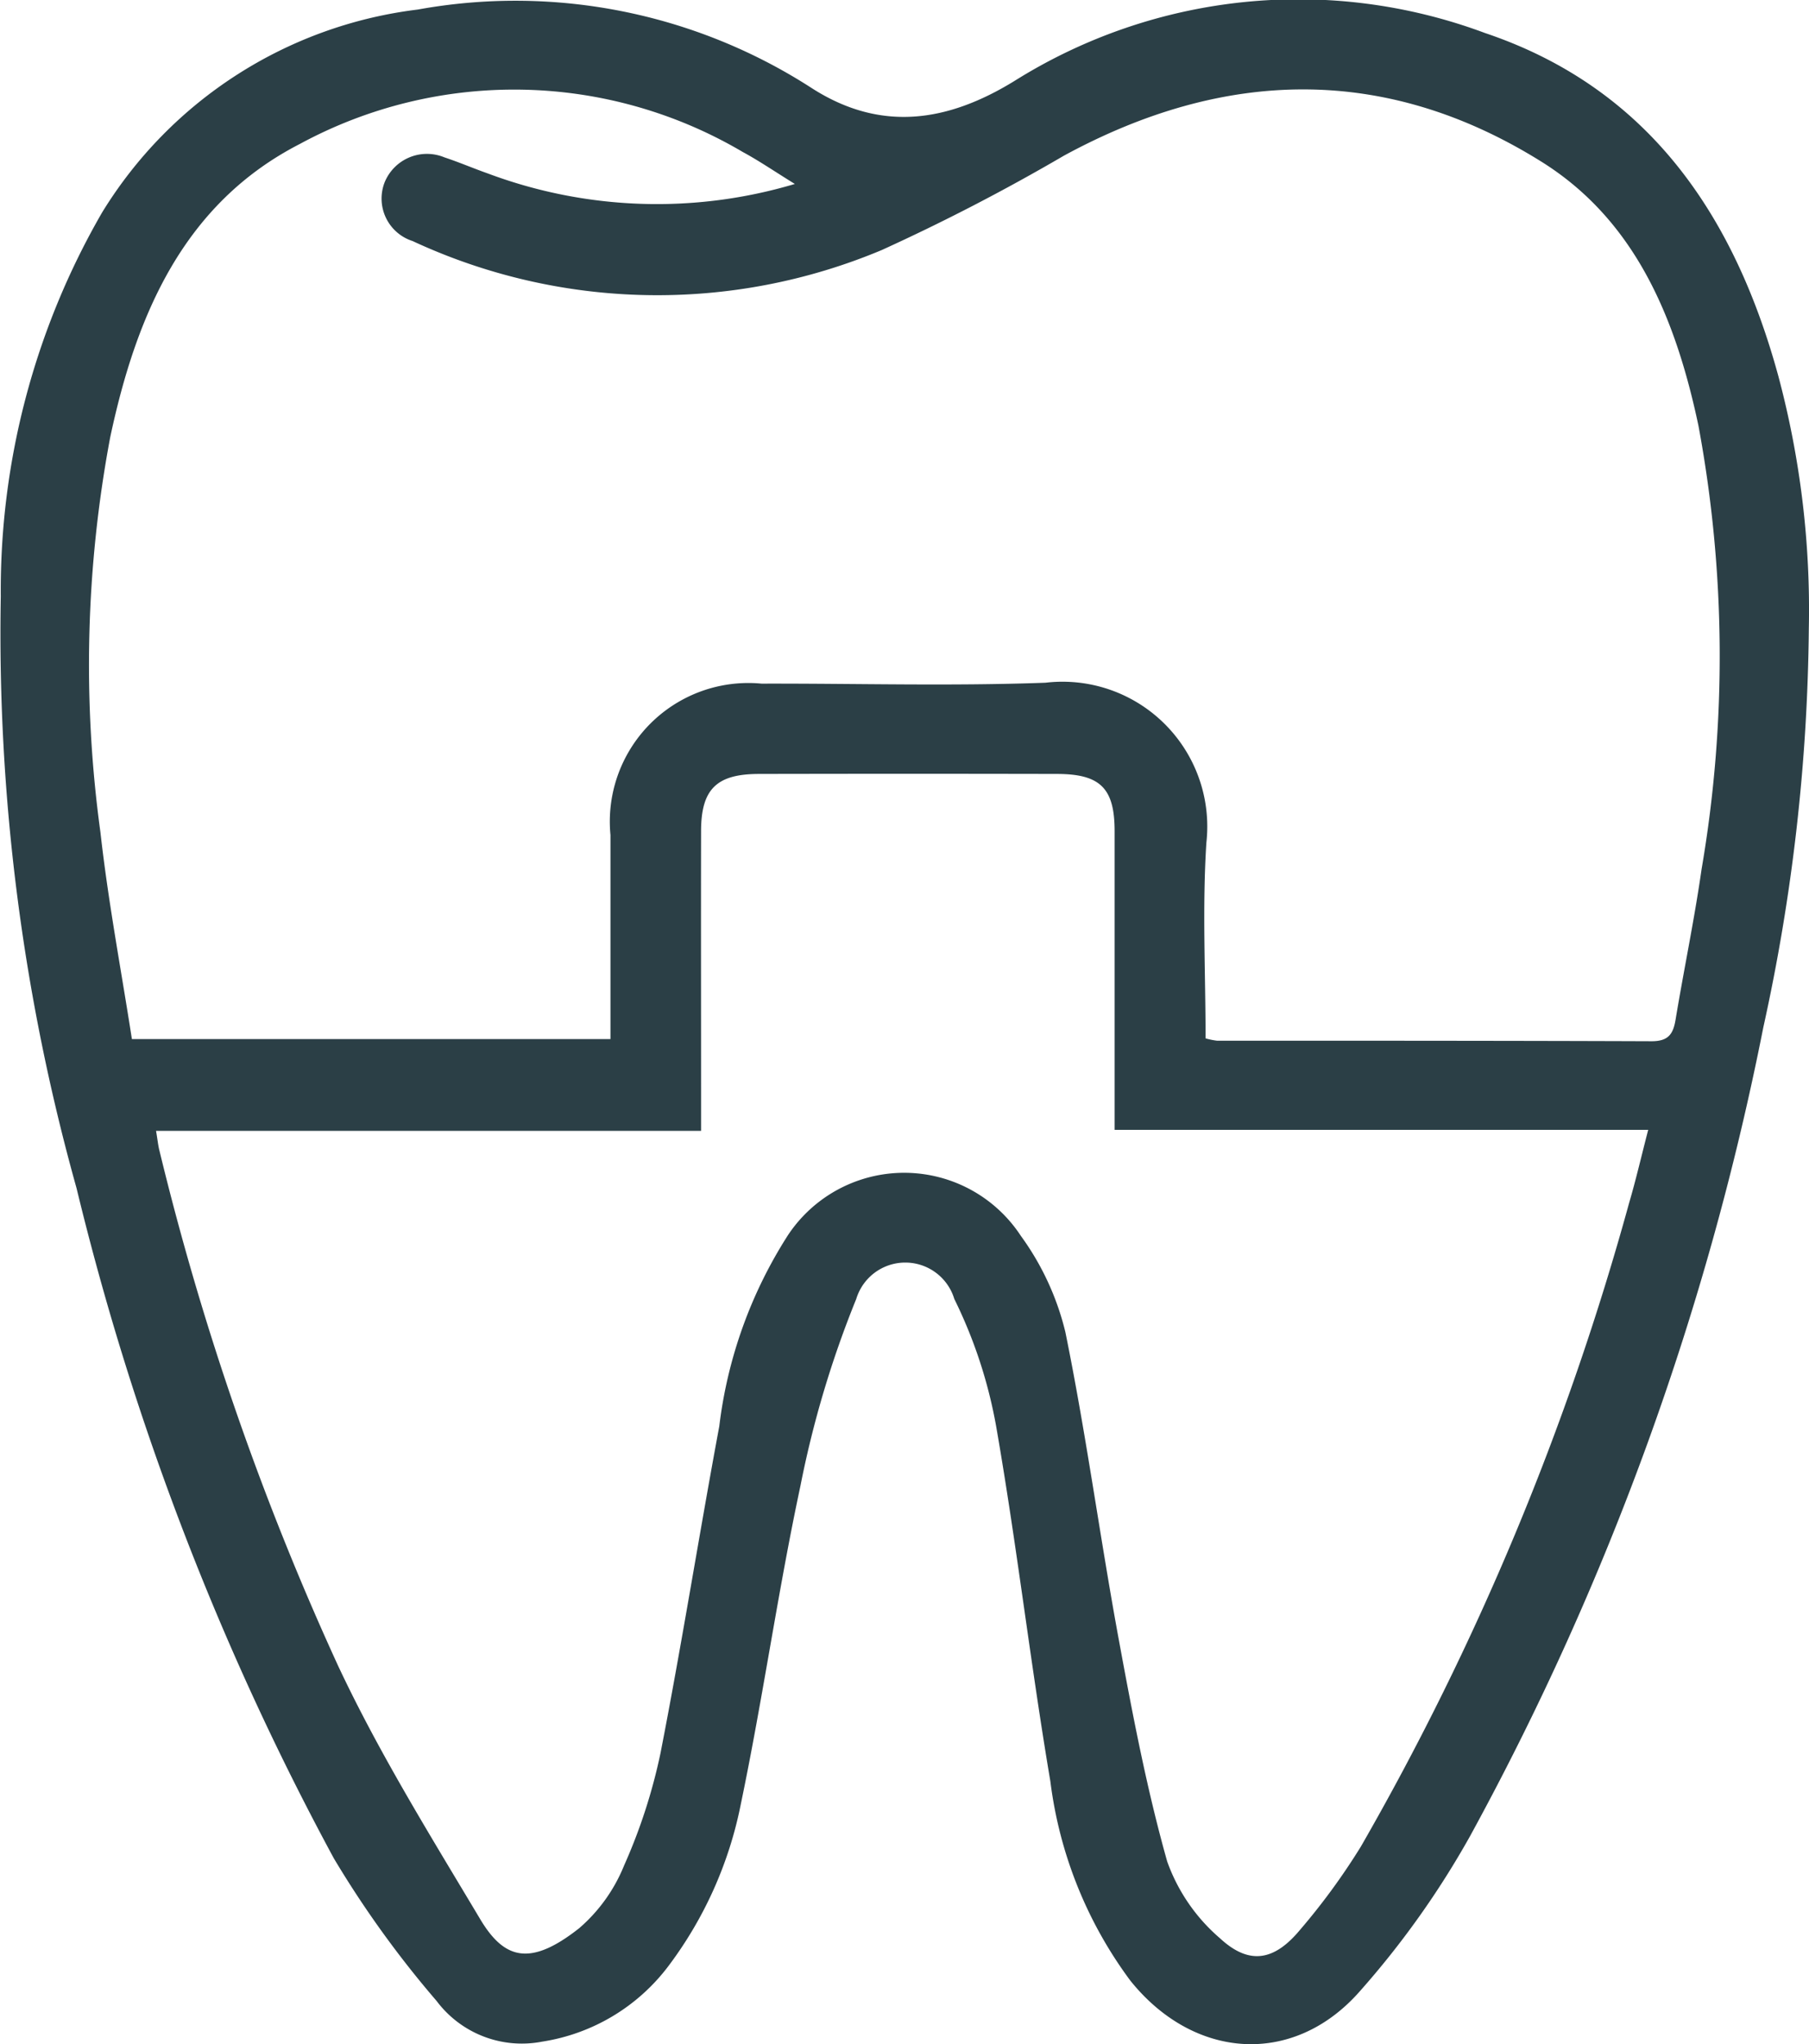 <svg xmlns="http://www.w3.org/2000/svg" width="51.132" height="57.764" viewBox="0 0 51.132 57.764">
  <path id="Path_187" data-name="Path 187" d="M-735.42-462.2a54.359,54.359,0,0,1-1.286,11.26A79.9,79.9,0,0,1-745-428.077a24.979,24.979,0,0,1-3.12,4.386c-1.877,2.126-4.687,1.923-6.479-.313a11.915,11.915,0,0,1-2.259-5.629c-.563-3.329-.95-6.687-1.529-10.013a13.483,13.483,0,0,0-1.186-3.618,1.448,1.448,0,0,0-2.772,0,28.826,28.826,0,0,0-1.578,5.285c-.637,2.979-1.061,6-1.684,8.987a11.235,11.235,0,0,1-2.055,4.589,5.525,5.525,0,0,1-3.56,2.125,3.012,3.012,0,0,1-2.984-1.149,28.886,28.886,0,0,1-2.907-4.034,78.723,78.723,0,0,1-7.27-18.932,58.214,58.214,0,0,1-2.142-16.725,21.333,21.333,0,0,1,2.867-10.853,12.2,12.2,0,0,1,8.919-5.729,15.44,15.44,0,0,1,11.124,2.212c1.939,1.252,3.832.984,5.751-.2a15.1,15.1,0,0,1,13.291-1.349c4.639,1.562,7.057,5.173,8.293,9.7A25.559,25.559,0,0,1-735.42-462.2Zm-28.663-12.573c-.591-.366-1.016-.657-1.466-.9a12.717,12.717,0,0,0-12.523-.229c-3.3,1.694-4.63,4.854-5.361,8.294a34.787,34.787,0,0,0-.275,11.158c.219,1.964.59,3.911.889,5.842h13.527c0-1.957,0-3.862,0-5.768a3.916,3.916,0,0,1,4.271-4.276c2.675-.007,5.354.073,8.025-.026a4.093,4.093,0,0,1,4.548,4.518c-.119,1.839-.023,3.691-.023,5.532a2.07,2.07,0,0,0,.323.066c4.1,0,8.19,0,12.285.015.47,0,.608-.2.676-.606.236-1.423.533-2.837.737-4.264a35.6,35.6,0,0,0-.091-12.53c-.632-2.98-1.756-5.781-4.44-7.456-4.407-2.75-8.959-2.635-13.494-.168a57.266,57.266,0,0,1-5.145,2.665,16.4,16.4,0,0,1-13.266-.253,1.26,1.26,0,0,1-.791-1.654,1.291,1.291,0,0,1,1.692-.71c.413.136.815.31,1.225.454A13.635,13.635,0,0,0-764.083-474.771Zm-18.053,26.758c.046.277.059.411.091.54A80.2,80.2,0,0,0-777-432.919c1.161,2.479,2.62,4.824,4.026,7.18.685,1.147,1.424,1.34,2.8.254a4.633,4.633,0,0,0,1.267-1.77,15.694,15.694,0,0,0,1.029-3.174c.6-3.07,1.089-6.163,1.662-9.24a12.83,12.83,0,0,1,1.947-5.407,3.942,3.942,0,0,1,6.576.028,7.685,7.685,0,0,1,1.258,2.715c.587,2.876.976,5.791,1.508,8.679.388,2.109.79,4.225,1.371,6.285a5.124,5.124,0,0,0,1.493,2.171c.823.762,1.529.638,2.251-.226a18.692,18.692,0,0,0,1.734-2.372,77.932,77.932,0,0,0,7.581-18.19c.187-.635.336-1.282.537-2.057h-15.082c0-.51,0-.915,0-1.319q0-3.561,0-7.122c0-1.207-.4-1.613-1.619-1.616q-4.216-.009-8.433,0c-1.2,0-1.635.43-1.637,1.614-.005,2.51,0,5.021,0,7.531v.94Z" transform="translate(786.547 479.97)" fill="#2b3f46"/>
</svg>
